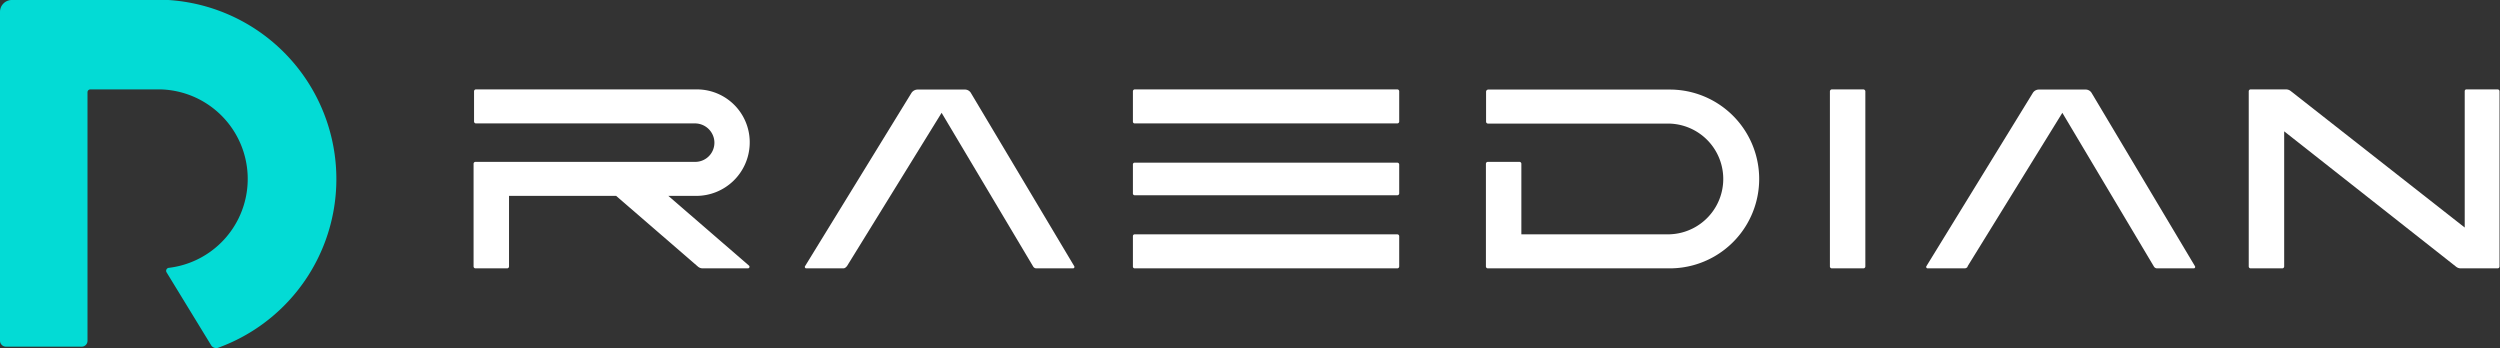 <svg xmlns="http://www.w3.org/2000/svg" viewBox="0 0 158 22"><rect x="0" y="0" width="158" height="22" fill="#333333" stroke="none"/><defs><style>.cls-1{fill:#03dbd5;}.cls-2{fill:#fff;}</style></defs><title>logo-white</title><g id="图层_2" data-name="图层 2"><g id="图层_1-2" data-name="图层 1"><path class="cls-1" d="M412.15,269h-9.41a.75.75,0,0,0-.74.75v20.78a.38.38,0,0,0,.37.38h4.79a.37.37,0,0,0,.37-.38v-15.7a.18.18,0,0,1,.18-.18h4.44a5.66,5.66,0,0,1,.5,11.28.19.19,0,0,0-.13.27l2.83,4.63a.37.37,0,0,0,.43.15,11.34,11.34,0,0,0-3.63-22Z" transform="translate(-402 -269)"/><path class="cls-2" d="M490.31,274.65h-16.6a.12.12,0,0,0-.11.12v1.91a.11.11,0,0,0,.11.12h16.6a.12.12,0,0,0,.12-.12v-1.91A.12.12,0,0,0,490.31,274.65Z" transform="translate(-402 -269)"/><path class="cls-2" d="M490.31,283.81h-16.6a.11.11,0,0,0-.11.12v1.91a.11.11,0,0,0,.11.12h16.6a.12.12,0,0,0,.12-.12v-1.91A.12.12,0,0,0,490.31,283.81Z" transform="translate(-402 -269)"/><path class="cls-2" d="M490.31,279.28h-16.6a.11.11,0,0,0-.11.12v1.82a.11.11,0,0,0,.11.12h16.6a.12.12,0,0,0,.12-.12V279.4A.12.12,0,0,0,490.31,279.28Z" transform="translate(-402 -269)"/><path class="cls-2" d="M519.77,274.65h-2a.13.13,0,0,0-.12.12v11.07a.12.12,0,0,0,.12.12h2a.12.12,0,0,0,.12-.12V274.77A.13.13,0,0,0,519.77,274.65Z" transform="translate(-402 -269)"/><path class="cls-2" d="M495.92,274.8v1.89a.12.12,0,0,0,.12.12h11.37a3.5,3.5,0,0,1,0,7h-9.26v-4.46a.12.12,0,0,0-.12-.12h-2a.12.12,0,0,0-.12.12v6.49a.12.12,0,0,0,.12.12h11.5a5.65,5.65,0,0,0,0-11.3H496.06a.14.14,0,0,0-.14.14Z" transform="translate(-402 -269)"/><path class="cls-2" d="M444.23,281.38H446a3.38,3.38,0,0,0,3.38-3.25,3.34,3.34,0,0,0-3.3-3.48h-14a.12.12,0,0,0-.12.12v1.91a.12.12,0,0,0,.12.12h13.84a1.23,1.23,0,0,1,1.2.95,1.21,1.21,0,0,1-1.16,1.48H432.05a.12.12,0,0,0-.12.12v6.49a.12.12,0,0,0,.12.12h2a.12.12,0,0,0,.12-.12v-4.46h6.77l5.17,4.47a.46.46,0,0,0,.3.11h2.86a.1.1,0,0,0,.07-.17l-5.1-4.41Z" transform="translate(-402 -269)"/><path class="cls-2" d="M455.51,285.85l6-9.72,5.79,9.72a.23.23,0,0,0,.2.11h2.31a.09.09,0,0,0,.08-.14l-6.52-10.93a.44.44,0,0,0-.4-.23H460a.47.47,0,0,0-.4.22l-6.72,10.94a.09.09,0,0,0,.08.14h2.33a.23.23,0,0,0,.2-.11Z" transform="translate(-402 -269)"/><path class="cls-2" d="M526.34,285.85l6-9.72,5.79,9.72a.23.23,0,0,0,.2.11h2.31a.09.09,0,0,0,.08-.14l-6.52-10.93a.44.44,0,0,0-.4-.23h-2.93a.45.45,0,0,0-.4.22l-6.72,10.94a.09.09,0,0,0,.08.14h2.33a.23.23,0,0,0,.2-.11Z" transform="translate(-402 -269)"/><path class="cls-2" d="M557.77,274.77v8.61l-11-8.63a.48.48,0,0,0-.29-.1h-2.24a.12.12,0,0,0-.12.12v11.07a.12.12,0,0,0,.12.12h2a.12.12,0,0,0,.12-.12V277.3l10.87,8.56a.46.46,0,0,0,.29.1h2.33a.12.12,0,0,0,.12-.12V274.77a.12.12,0,0,0-.12-.12h-2A.12.12,0,0,0,557.77,274.77Z" transform="translate(-402 -269)"/></g></g></svg>